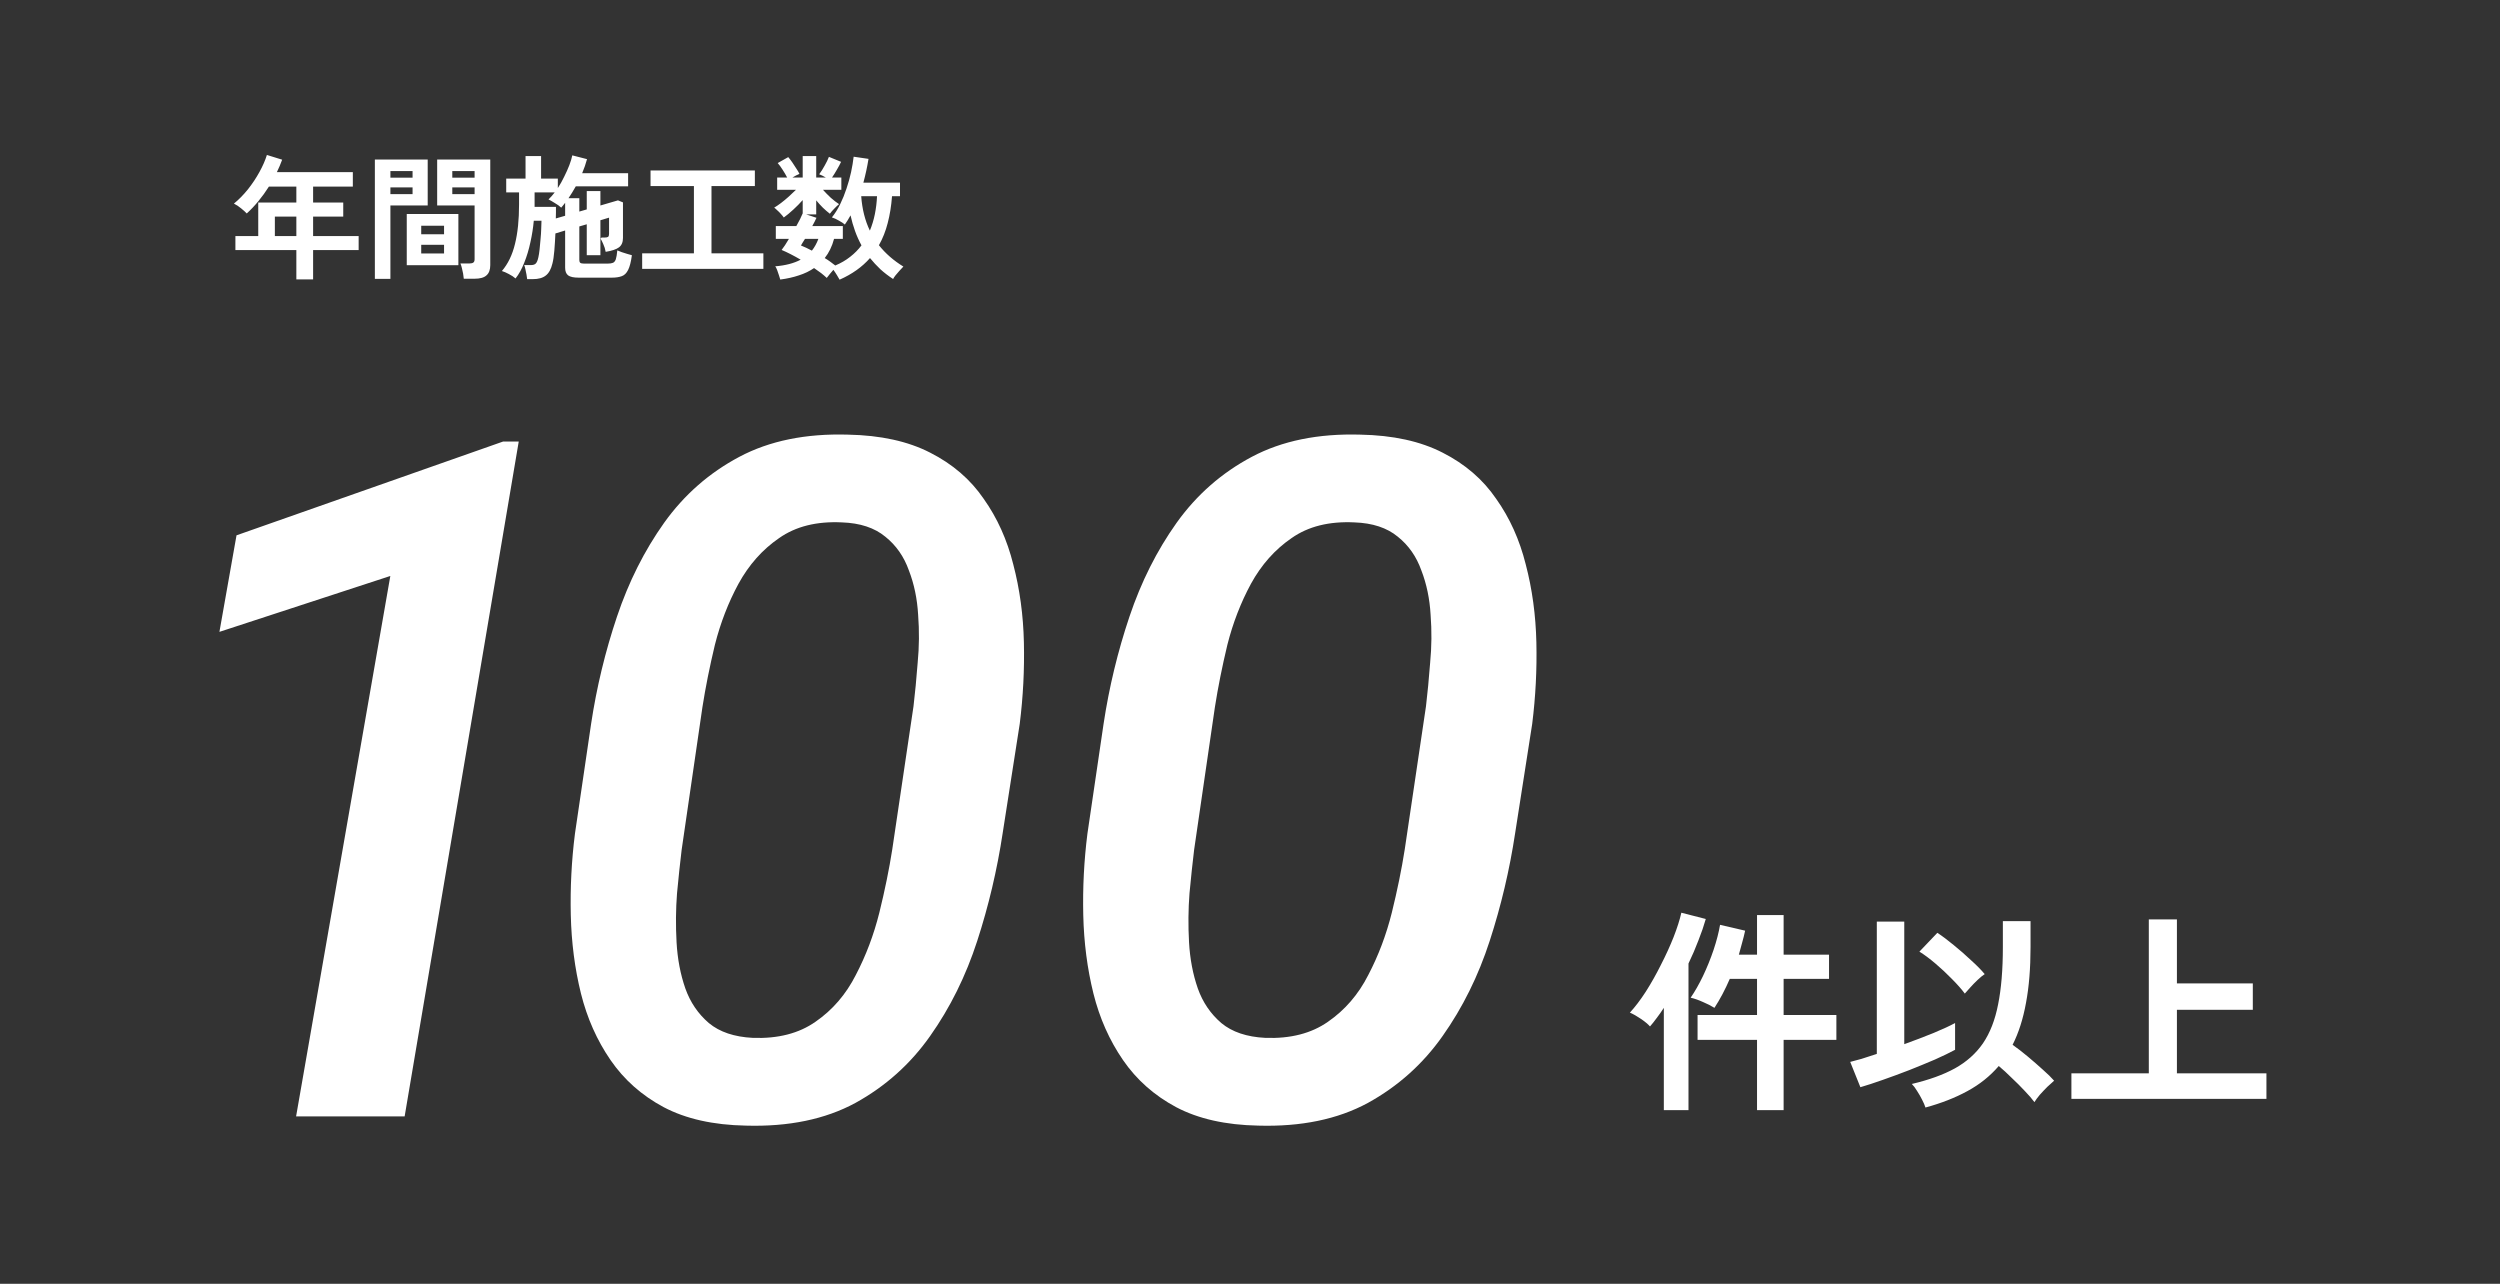 <svg width="370" height="190" viewBox="0 0 370 190" fill="none" xmlns="http://www.w3.org/2000/svg">
<rect x="0" y="0" width="370" height="190" fill="#333333" stroke="none"/>
<path d="M43.86 41.353V37.013H34.84V34.933H38.22V29.973H43.86V27.613H39.8C39.32 28.373 38.8 29.093 38.24 29.773C37.693 30.44 37.12 31.046 36.52 31.593C36.307 31.366 36.027 31.113 35.68 30.833C35.347 30.553 34.993 30.32 34.62 30.133C35.353 29.533 36.047 28.826 36.7 28.013C37.353 27.186 37.92 26.333 38.4 25.453C38.893 24.56 39.26 23.72 39.5 22.933L41.76 23.633C41.533 24.26 41.273 24.873 40.98 25.473H52.22V27.613H46.34V29.973H50.8V32.053H46.34V34.933H53.08V37.013H46.34V41.353H43.86ZM40.68 34.933H43.86V32.053H40.68V34.933ZM68.64 41.253C68.627 41.04 68.593 40.786 68.54 40.493C68.487 40.213 68.427 39.94 68.36 39.673C68.293 39.393 68.22 39.166 68.14 38.993H69.48C69.747 38.993 69.94 38.946 70.06 38.853C70.18 38.76 70.24 38.6 70.24 38.373V30.413H64.7V23.613H72.56V39.233C72.56 39.926 72.373 40.433 72 40.753C71.64 41.086 71.047 41.253 70.22 41.253H68.64ZM55.48 41.273V23.613H63.3V30.413H57.78V41.273H55.48ZM60.2 39.253V31.673H67.84V39.253H60.2ZM62.34 37.513H65.72V36.233H62.34V37.513ZM62.34 34.673H65.72V33.413H62.34V34.673ZM66.94 28.733H70.24V27.733H66.94V28.733ZM57.78 28.733H61.06V27.733H57.78V28.733ZM66.94 26.293H70.24V25.313H66.94V26.293ZM57.78 26.293H61.06V25.313H57.78V26.293ZM78.02 41.313C78.007 41.126 77.973 40.9 77.92 40.633C77.88 40.366 77.827 40.106 77.76 39.853C77.707 39.586 77.647 39.38 77.58 39.233H78.56C78.907 39.233 79.153 39.153 79.3 38.993C79.46 38.82 79.587 38.513 79.68 38.073C79.747 37.78 79.807 37.393 79.86 36.913C79.913 36.433 79.96 35.926 80 35.393C80.053 34.86 80.087 34.353 80.1 33.873C80.127 33.38 80.14 32.98 80.14 32.673H79C78.907 33.713 78.74 34.773 78.5 35.853C78.273 36.92 77.973 37.92 77.6 38.853C77.24 39.786 76.807 40.573 76.3 41.213C76.047 40.986 75.713 40.766 75.3 40.553C74.9 40.34 74.56 40.193 74.28 40.113C75.187 39.046 75.833 37.706 76.22 36.093C76.62 34.48 76.82 32.54 76.82 30.273V28.473H74.92V26.433H77.78V23.093H80.08V26.433H82.56V27.833C82.907 27.3 83.22 26.74 83.5 26.153C83.793 25.566 84.047 25 84.26 24.453C84.473 23.893 84.62 23.406 84.7 22.993L86.88 23.553C86.787 23.9 86.68 24.246 86.56 24.593C86.44 24.94 86.307 25.286 86.16 25.633H92.96V27.573H85.22C85.047 27.88 84.867 28.186 84.68 28.493C84.507 28.786 84.327 29.066 84.14 29.333H85.74V31.313L86.84 30.993V28.273H88.86V30.413L91.46 29.653L92.2 29.953V35.213C92.2 35.853 92 36.32 91.6 36.613C91.2 36.906 90.547 37.126 89.64 37.273C89.573 36.873 89.453 36.486 89.28 36.113C89.12 35.74 88.987 35.48 88.88 35.333C88.88 35.32 88.9 35.293 88.94 35.253C89.007 35.2 89.033 35.166 89.02 35.153H89.52C89.747 35.153 89.907 35.12 90 35.053C90.093 34.973 90.14 34.826 90.14 34.613V32.213L88.86 32.593V37.773H86.84V33.193L85.74 33.513V38.493C85.74 38.68 85.787 38.813 85.88 38.893C85.973 38.973 86.16 39.013 86.44 39.013H89.94C90.273 39.013 90.533 38.973 90.72 38.893C90.907 38.813 91.047 38.64 91.14 38.373C91.233 38.093 91.307 37.653 91.36 37.053C91.52 37.133 91.733 37.22 92 37.313C92.267 37.406 92.54 37.493 92.82 37.573C93.1 37.653 93.333 37.72 93.52 37.773C93.387 38.76 93.2 39.486 92.96 39.953C92.72 40.433 92.407 40.74 92.02 40.873C91.633 41.02 91.14 41.093 90.54 41.093H85.64C84.907 41.093 84.387 40.98 84.08 40.753C83.787 40.526 83.64 40.146 83.64 39.613V34.113L82.2 34.553C82.16 35.446 82.107 36.3 82.04 37.113C81.973 37.913 81.88 38.54 81.76 38.993C81.56 39.833 81.233 40.426 80.78 40.773C80.34 41.133 79.693 41.313 78.84 41.313H78.02ZM82.26 32.333L83.64 31.933V30.013C83.547 30.133 83.453 30.253 83.36 30.373C83.267 30.493 83.167 30.613 83.06 30.733C82.807 30.493 82.493 30.266 82.12 30.053C81.76 29.826 81.447 29.646 81.18 29.513C81.487 29.22 81.793 28.873 82.1 28.473H79.12V30.613H82.28C82.28 30.866 82.28 31.14 82.28 31.433C82.28 31.713 82.273 32.013 82.26 32.333ZM95.04 39.793V37.493H102.7V27.533H96.28V25.233H111.72V27.533H105.3V37.493H112.98V39.793H95.04ZM124.26 41.393C124.167 41.206 124.033 40.98 123.86 40.713C123.7 40.446 123.527 40.186 123.34 39.933C123.167 40.133 122.987 40.346 122.8 40.573C122.613 40.8 122.467 40.986 122.36 41.133C122.12 40.906 121.84 40.666 121.52 40.413C121.2 40.173 120.853 39.926 120.48 39.673C119.827 40.126 119.08 40.486 118.24 40.753C117.413 41.033 116.493 41.24 115.48 41.373C115.44 41.213 115.373 41 115.28 40.733C115.2 40.48 115.113 40.226 115.02 39.973C114.927 39.733 114.833 39.546 114.74 39.413C116.247 39.293 117.5 38.966 118.5 38.433C117.42 37.806 116.48 37.326 115.68 36.993C115.827 36.806 115.993 36.573 116.18 36.293C116.367 36 116.56 35.686 116.76 35.353H114.82V33.453H117.86C118.3 32.68 118.613 32.053 118.8 31.573V29.613C118.387 30.08 117.927 30.546 117.42 31.013C116.913 31.48 116.44 31.873 116 32.193C115.893 32.033 115.747 31.853 115.56 31.653C115.387 31.453 115.207 31.273 115.02 31.113C114.847 30.94 114.7 30.813 114.58 30.733C114.873 30.56 115.207 30.333 115.58 30.053C115.967 29.76 116.353 29.44 116.74 29.093C117.127 28.746 117.48 28.413 117.8 28.093H115.02V26.273H116.5C116.3 25.886 116.073 25.5 115.82 25.113C115.567 24.713 115.327 24.386 115.1 24.133L116.66 23.253C116.847 23.466 117.047 23.726 117.26 24.033C117.473 24.34 117.673 24.646 117.86 24.953C118.06 25.246 118.213 25.506 118.32 25.733C118 25.866 117.653 26.046 117.28 26.273H118.8V23.093H120.8V26.273H122.22C122.047 26.166 121.873 26.073 121.7 25.993C121.527 25.913 121.373 25.846 121.24 25.793C121.533 25.393 121.807 24.96 122.06 24.493C122.327 24.026 122.533 23.6 122.68 23.213L124.48 23.953C124.32 24.3 124.113 24.686 123.86 25.113C123.62 25.54 123.38 25.926 123.14 26.273H124.52V28.093H121.8C122.147 28.48 122.533 28.873 122.96 29.273C123.4 29.66 123.807 29.973 124.18 30.213C123.98 30.373 123.747 30.593 123.48 30.873C123.213 31.14 122.993 31.393 122.82 31.633C122.473 31.366 122.127 31.066 121.78 30.733C121.433 30.386 121.107 30.026 120.8 29.653V31.733H119.32L120.84 32.233C120.76 32.406 120.667 32.6 120.56 32.813C120.453 33.013 120.34 33.226 120.22 33.453H124.74V35.353H123.44C123.147 36.46 122.687 37.406 122.06 38.193C122.353 38.366 122.627 38.546 122.88 38.733C123.147 38.92 123.393 39.106 123.62 39.293C124.447 38.946 125.18 38.52 125.82 38.013C126.473 37.506 127.033 36.94 127.5 36.313C127.127 35.633 126.807 34.92 126.54 34.173C126.273 33.426 126.053 32.66 125.88 31.873C125.747 32.126 125.607 32.366 125.46 32.593C125.327 32.806 125.187 33.02 125.04 33.233C124.827 33.046 124.533 32.853 124.16 32.653C123.8 32.44 123.453 32.28 123.12 32.173C123.573 31.613 123.98 30.966 124.34 30.233C124.7 29.5 125.013 28.726 125.28 27.913C125.56 27.086 125.787 26.273 125.96 25.473C126.133 24.66 126.26 23.9 126.34 23.193L128.54 23.513C128.353 24.673 128.1 25.846 127.78 27.033H133.2V29.033H132.02C131.913 30.473 131.7 31.8 131.38 33.013C131.073 34.213 130.64 35.306 130.08 36.293C131.04 37.506 132.247 38.56 133.7 39.453C133.527 39.626 133.333 39.833 133.12 40.073C132.907 40.313 132.707 40.546 132.52 40.773C132.347 41 132.233 41.173 132.18 41.293C131.5 40.853 130.873 40.373 130.3 39.853C129.74 39.32 129.227 38.766 128.76 38.193C127.6 39.513 126.1 40.58 124.26 41.393ZM128.74 34.133C129.06 33.36 129.307 32.546 129.48 31.693C129.653 30.826 129.76 29.94 129.8 29.033H127.46C127.527 29.98 127.667 30.88 127.88 31.733C128.093 32.586 128.38 33.386 128.74 34.133ZM120.16 37.093C120.56 36.586 120.88 36.006 121.12 35.353H119.14C119.02 35.54 118.907 35.72 118.8 35.893C118.707 36.053 118.62 36.2 118.54 36.333C119.073 36.546 119.613 36.8 120.16 37.093Z" fill="white"/>
<path d="M260.04 164.298V153.898H251.24V150.218H260.04V144.874H256.008C255.667 145.663 255.304 146.42 254.92 147.146C254.536 147.871 254.141 148.543 253.736 149.162C253.267 148.863 252.701 148.575 252.04 148.298C251.379 147.999 250.771 147.786 250.216 147.658C250.835 146.762 251.443 145.695 252.04 144.458C252.637 143.199 253.16 141.908 253.608 140.586C254.056 139.242 254.376 138.004 254.568 136.874L258.28 137.738C258.152 138.335 258.003 138.932 257.832 139.53C257.683 140.106 257.523 140.692 257.352 141.29H260.04V135.434H263.976V141.29H270.696V144.874H263.976V150.218H271.784V153.898H263.976V164.298H260.04ZM246.248 164.298V149.162C245.907 149.695 245.555 150.196 245.192 150.666C244.851 151.135 244.52 151.551 244.2 151.914C243.901 151.572 243.453 151.199 242.856 150.794C242.259 150.388 241.715 150.079 241.224 149.866C241.992 149.034 242.771 148.01 243.56 146.794C244.349 145.556 245.096 144.234 245.8 142.826C246.525 141.418 247.155 140.042 247.688 138.698C248.221 137.332 248.605 136.127 248.84 135.082L252.456 136.01C252.179 136.991 251.816 138.047 251.368 139.178C250.941 140.308 250.451 141.45 249.896 142.602V164.298H246.248ZM284.968 163.914C284.861 163.572 284.691 163.178 284.456 162.73C284.243 162.303 283.997 161.876 283.72 161.45C283.464 161.023 283.208 160.682 282.952 160.426C285.491 159.828 287.613 159.06 289.32 158.122C291.048 157.162 292.435 155.924 293.48 154.41C294.525 152.874 295.272 150.954 295.72 148.65C296.189 146.324 296.424 143.498 296.424 140.17V136.33H300.52V140.17C300.52 143.306 300.296 146.058 299.848 148.426C299.421 150.794 298.76 152.863 297.864 154.634C298.568 155.124 299.315 155.7 300.104 156.362C300.893 157.023 301.64 157.674 302.344 158.314C303.048 158.932 303.603 159.476 304.008 159.946C303.752 160.159 303.421 160.458 303.016 160.842C302.632 161.226 302.259 161.62 301.896 162.026C301.555 162.431 301.288 162.794 301.096 163.114C300.733 162.623 300.253 162.068 299.656 161.45C299.059 160.81 298.419 160.17 297.736 159.53C297.075 158.868 296.435 158.282 295.816 157.77C294.536 159.263 292.989 160.5 291.176 161.482C289.384 162.463 287.315 163.274 284.968 163.914ZM275.336 160.906L273.832 157.162C274.259 157.055 274.813 156.906 275.496 156.714C276.179 156.5 276.936 156.255 277.768 155.978V136.394H281.832V154.538C283.368 153.983 284.819 153.428 286.184 152.874C287.571 152.298 288.627 151.807 289.352 151.402V155.37C288.563 155.796 287.571 156.276 286.376 156.81C285.181 157.322 283.912 157.844 282.568 158.378C281.245 158.89 279.944 159.37 278.664 159.818C277.405 160.266 276.296 160.628 275.336 160.906ZM290.792 147.05C290.301 146.388 289.661 145.663 288.872 144.874C288.104 144.084 287.293 143.327 286.44 142.602C285.587 141.876 284.797 141.29 284.072 140.842L286.728 138.058C287.475 138.548 288.285 139.156 289.16 139.882C290.056 140.607 290.909 141.354 291.72 142.122C292.552 142.868 293.224 143.551 293.736 144.17C293.437 144.362 293.085 144.65 292.68 145.034C292.296 145.396 291.933 145.77 291.592 146.154C291.251 146.516 290.984 146.815 290.792 147.05ZM306.568 162.634V158.858H318.024V136.074H322.184V145.546H333.416V149.45H322.184V158.858H335.432V162.634H306.568Z" fill="white"/>
<path d="M76.772 65.352L59.887 165.225H43.822L57.768 85.244L32.475 93.516L35.004 79.228L74.447 65.352H76.772ZM150.922 107.119L148.393 123.32C147.573 128.743 146.319 134.053 144.633 139.248C142.947 144.443 140.623 149.137 137.661 153.33C134.744 157.477 131.052 160.781 126.586 163.242C122.12 165.658 116.72 166.774 110.385 166.592C105.554 166.501 101.498 165.589 98.217 163.857C94.981 162.126 92.361 159.801 90.356 156.885C88.351 153.968 86.892 150.687 85.981 147.041C85.069 143.35 84.568 139.476 84.477 135.42C84.386 131.364 84.591 127.354 85.092 123.389L87.485 107.119C88.305 101.696 89.581 96.409 91.313 91.26C93.045 86.11 95.369 81.484 98.285 77.383C101.248 73.236 104.962 69.977 109.428 67.607C113.894 65.238 119.249 64.144 125.493 64.326C130.323 64.417 134.379 65.306 137.661 66.992C140.987 68.678 143.631 70.957 145.59 73.828C147.595 76.654 149.054 79.889 149.965 83.535C150.922 87.181 151.446 91.032 151.537 95.088C151.629 99.098 151.424 103.109 150.922 107.119ZM132.055 125.713L135.2 104.521C135.427 102.607 135.633 100.465 135.815 98.096C136.043 95.726 136.065 93.356 135.883 90.986C135.746 88.617 135.291 86.429 134.516 84.424C133.787 82.373 132.625 80.71 131.03 79.434C129.435 78.112 127.293 77.406 124.604 77.314C120.867 77.132 117.768 77.907 115.307 79.639C112.846 81.325 110.841 83.581 109.291 86.406C107.787 89.186 106.625 92.194 105.805 95.43C105.03 98.665 104.415 101.742 103.959 104.658L100.883 125.781C100.655 127.65 100.427 129.792 100.2 132.207C100.017 134.577 99.995 136.992 100.131 139.453C100.268 141.914 100.701 144.193 101.43 146.289C102.159 148.34 103.321 150.049 104.916 151.416C106.511 152.738 108.676 153.467 111.411 153.604C115.148 153.74 118.246 152.943 120.707 151.211C123.214 149.479 125.196 147.178 126.655 144.307C128.159 141.436 129.321 138.359 130.141 135.078C130.961 131.751 131.599 128.63 132.055 125.713ZM226.768 107.119L224.239 123.32C223.419 128.743 222.165 134.053 220.479 139.248C218.793 144.443 216.469 149.137 213.507 153.33C210.59 157.477 206.899 160.781 202.432 163.242C197.966 165.658 192.566 166.774 186.231 166.592C181.401 166.501 177.345 165.589 174.063 163.857C170.828 162.126 168.207 159.801 166.202 156.885C164.197 153.968 162.738 150.687 161.827 147.041C160.915 143.35 160.414 139.476 160.323 135.42C160.232 131.364 160.437 127.354 160.938 123.389L163.331 107.119C164.151 101.696 165.427 96.409 167.159 91.26C168.891 86.11 171.215 81.484 174.132 77.383C177.094 73.236 180.808 69.977 185.274 67.607C189.74 65.238 195.095 64.144 201.339 64.326C206.169 64.417 210.225 65.306 213.507 66.992C216.833 68.678 219.477 70.957 221.436 73.828C223.442 76.654 224.9 79.889 225.811 83.535C226.768 87.181 227.292 91.032 227.384 95.088C227.475 99.098 227.27 103.109 226.768 107.119ZM207.901 125.713L211.046 104.521C211.274 102.607 211.479 100.465 211.661 98.096C211.889 95.726 211.912 93.356 211.729 90.986C211.593 88.617 211.137 86.429 210.362 84.424C209.633 82.373 208.471 80.71 206.876 79.434C205.281 78.112 203.139 77.406 200.45 77.314C196.713 77.132 193.614 77.907 191.153 79.639C188.692 81.325 186.687 83.581 185.137 86.406C183.634 89.186 182.471 92.194 181.651 95.43C180.876 98.665 180.261 101.742 179.805 104.658L176.729 125.781C176.501 127.65 176.274 129.792 176.046 132.207C175.863 134.577 175.841 136.992 175.977 139.453C176.114 141.914 176.547 144.193 177.276 146.289C178.005 148.34 179.167 150.049 180.762 151.416C182.358 152.738 184.522 153.467 187.257 153.604C190.994 153.74 194.093 152.943 196.554 151.211C199.06 149.479 201.042 147.178 202.501 144.307C204.005 141.436 205.167 138.359 205.987 135.078C206.807 131.751 207.445 128.63 207.901 125.713Z" fill="white"/>
</svg>
